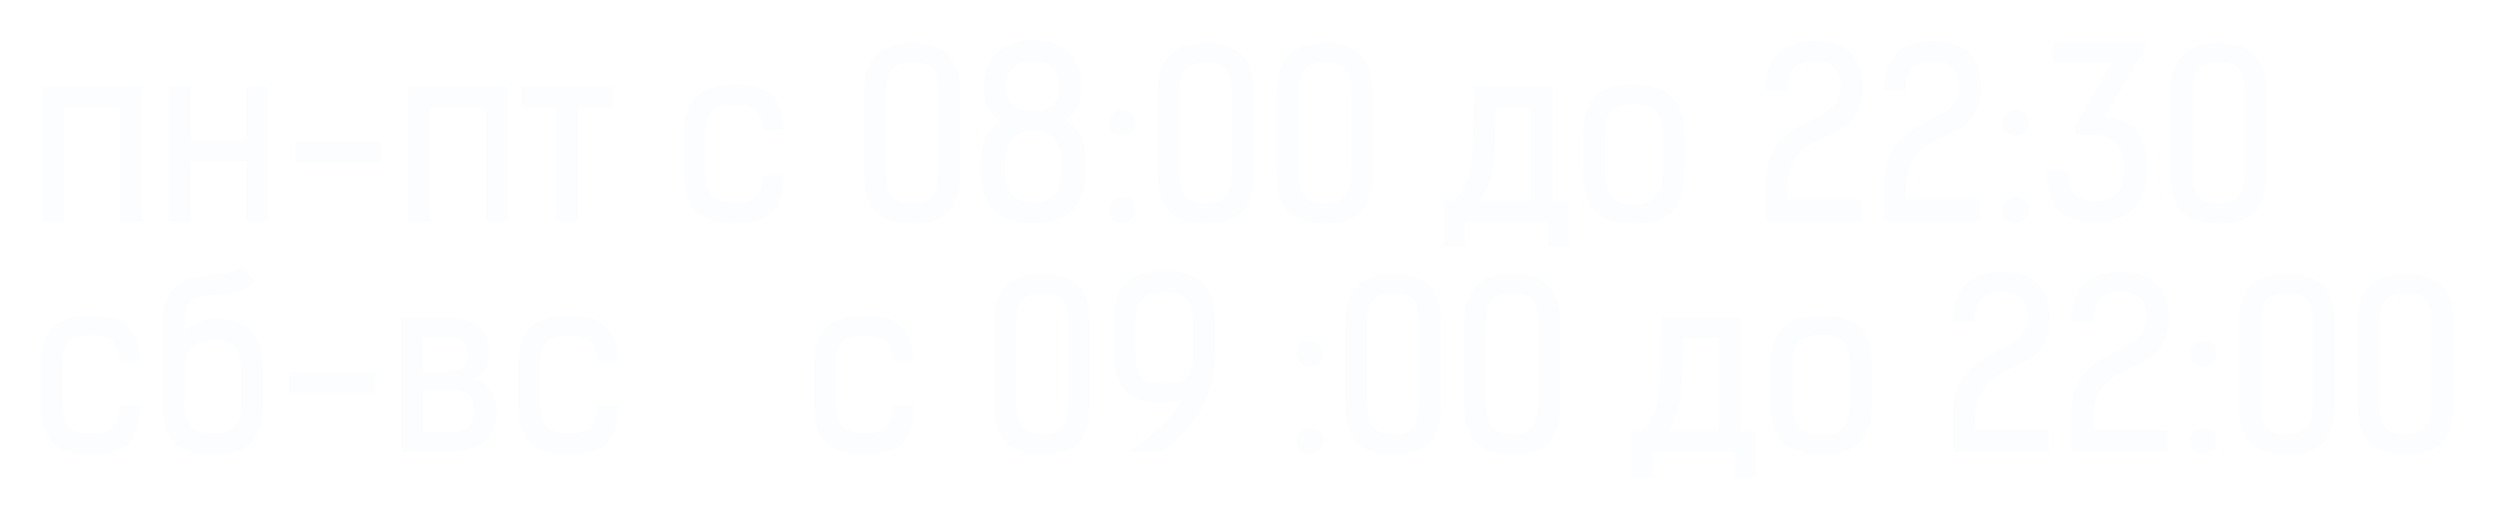 <?xml version="1.0" encoding="UTF-8"?> <svg xmlns="http://www.w3.org/2000/svg" width="260" height="54" viewBox="0 0 260 54" fill="none"><g filter="url(#filter0_d_70_302)"><path d="M4.416 5.056H14.784V19H12.504V7.192H6.672V19H4.416V5.056ZM19.798 10.624H25.606V5.056H27.886V19H25.606V12.736H19.798V19H17.518V5.056H19.798V10.624ZM39.691 12.832H30.667V10.744H39.691V12.832ZM42.455 5.056H52.823V19H50.543V7.192H44.711V19H42.455V5.056ZM63.693 5.056V7.168H60.117V19H57.837V7.168H54.261V5.056H63.693ZM81.506 14.248C81.458 17.944 80.018 19.24 76.37 19.24C72.722 19.24 71.114 17.704 71.114 13.888V9.904C71.114 6.184 73.13 4.792 76.37 4.792C79.49 4.792 81.362 5.896 81.506 9.496L79.346 9.52C79.25 7.312 78.194 6.904 76.37 6.904C74.45 6.904 73.394 7.36 73.394 9.904V13.888C73.394 16.432 74.426 17.056 76.37 17.056C78.314 17.056 79.298 16.648 79.346 14.248H81.506ZM94.953 19.24C91.353 19.24 89.865 17.704 89.865 13.888V5.512C89.865 1.792 91.929 0.472 94.953 0.472C97.833 0.472 99.849 1.792 99.849 5.512V13.888C99.849 17.704 98.385 19.24 94.953 19.24ZM94.953 17.152C96.633 17.152 97.569 16.432 97.569 13.888V5.512C97.569 2.968 96.633 2.488 94.953 2.488C93.225 2.488 92.145 2.968 92.145 5.512V13.888C92.145 16.432 92.913 17.152 94.953 17.152ZM107.448 19.216C103.728 19.216 101.952 17.416 101.952 13.48C101.952 10.6 102.72 9.376 104.064 8.632C102.696 7.744 102.312 6.328 102.312 5.008C102.312 1.96 104.304 0.16 107.448 0.16C110.832 0.16 112.512 2.344 112.512 5.056C112.512 6.568 111.912 7.744 110.76 8.536C112.2 9.328 112.944 10.432 112.944 13.36C112.944 17.416 111.12 19.216 107.448 19.216ZM104.592 5.08C104.592 6.664 105.744 7.576 107.424 7.576C109.416 7.576 110.16 6.616 110.16 5.08C110.16 3.424 109.368 2.368 107.448 2.368C105.528 2.368 104.592 3.424 104.592 5.08ZM107.448 17.032C109.776 17.032 110.4 15.712 110.4 13.408C110.4 11.08 109.776 9.616 107.448 9.568C105.096 9.616 104.496 11.104 104.496 13.408C104.496 15.712 105.12 17.032 107.448 17.032ZM115.341 8.8C115.341 7.048 118.101 6.976 118.101 8.8C118.101 10.504 115.341 10.624 115.341 8.8ZM115.341 17.824C115.341 16.072 118.101 16 118.101 17.824C118.101 19.528 115.341 19.648 115.341 17.824ZM125.492 19.24C121.892 19.24 120.404 17.704 120.404 13.888V5.512C120.404 1.792 122.468 0.472 125.492 0.472C128.372 0.472 130.388 1.792 130.388 5.512V13.888C130.388 17.704 128.924 19.24 125.492 19.24ZM125.492 17.152C127.172 17.152 128.108 16.432 128.108 13.888V5.512C128.108 2.968 127.172 2.488 125.492 2.488C123.764 2.488 122.684 2.968 122.684 5.512V13.888C122.684 16.432 123.452 17.152 125.492 17.152ZM137.867 19.24C134.267 19.24 132.779 17.704 132.779 13.888V5.512C132.779 1.792 134.843 0.472 137.867 0.472C140.747 0.472 142.763 1.792 142.763 5.512V13.888C142.763 17.704 141.299 19.24 137.867 19.24ZM137.867 17.152C139.547 17.152 140.483 16.432 140.483 13.888V5.512C140.483 2.968 139.547 2.488 137.867 2.488C136.139 2.488 135.059 2.968 135.059 5.512V13.888C135.059 16.432 135.827 17.152 137.867 17.152ZM151.178 16.864C152.042 16.144 152.498 15.184 152.81 14.152C153.098 13 153.17 11.656 153.17 10.432L153.314 5.032H161.498V16.864H163.13V21.616H160.97V18.976H152.354V21.616H150.194V16.864H151.178ZM159.242 16.864V7.168H155.546L155.474 10.432C155.474 11.848 155.33 13.288 154.97 14.728C154.73 15.568 154.346 16.24 153.842 16.864H159.242ZM169.909 19.24C166.117 19.24 164.653 17.704 164.653 13.888V9.88C164.653 6.16 166.669 4.792 169.909 4.792C173.149 4.792 175.165 6.16 175.165 9.88V13.888C175.165 17.704 173.629 19.24 169.909 19.24ZM169.909 17.248C172.021 17.248 172.885 16.432 172.885 13.888V9.88C172.885 7.336 171.805 6.832 169.909 6.832C168.013 6.832 166.933 7.336 166.933 9.88V13.888C166.933 16.432 167.869 17.248 169.909 17.248ZM183.591 15.352C183.591 7.504 191.415 9.496 191.415 5.056C191.415 3.232 190.551 2.344 188.607 2.344C186.831 2.344 185.847 3.304 185.847 5.44H183.567C183.567 1.84 185.607 0.256 188.703 0.256C191.775 0.256 193.719 1.744 193.719 5.032C193.719 11.728 185.919 8.776 185.919 15.328V16.744H193.575V19H183.591V15.352ZM195.919 15.352C195.919 7.504 203.743 9.496 203.743 5.056C203.743 3.232 202.879 2.344 200.935 2.344C199.159 2.344 198.175 3.304 198.175 5.44H195.895C195.895 1.84 197.935 0.256 201.031 0.256C204.103 0.256 206.047 1.744 206.047 5.032C206.047 11.728 198.247 8.776 198.247 15.328V16.744H205.903V19H195.919V15.352ZM208.247 8.8C208.247 7.048 211.007 6.976 211.007 8.8C211.007 10.504 208.247 10.624 208.247 8.8ZM208.247 17.824C208.247 16.072 211.007 16 211.007 17.824C211.007 19.528 208.247 19.648 208.247 17.824ZM215.062 13.768C215.062 15.952 215.879 16.936 217.895 16.936C219.863 16.936 220.919 16 220.919 13.552C220.919 10.864 219.455 10.048 217.727 10.048H215.831V8.968L219.695 2.488H213.503V0.472H223.271V0.736L218.927 8.08C221.855 8.416 223.319 10.048 223.319 13.528C223.319 16.984 221.519 19.096 217.919 19.096C214.223 19.096 212.879 17.344 212.879 13.768H215.062ZM230.82 19.24C227.22 19.24 225.732 17.704 225.732 13.888V5.512C225.732 1.792 227.796 0.472 230.82 0.472C233.7 0.472 235.716 1.792 235.716 5.512V13.888C235.716 17.704 234.252 19.24 230.82 19.24ZM230.82 17.152C232.5 17.152 233.436 16.432 233.436 13.888V5.512C233.436 2.968 232.5 2.488 230.82 2.488C229.092 2.488 228.012 2.968 228.012 5.512V13.888C228.012 16.432 228.78 17.152 230.82 17.152ZM14.592 38.248C14.544 41.944 13.104 43.24 9.456 43.24C5.808 43.24 4.2 41.704 4.2 37.888V33.904C4.2 30.184 6.216 28.792 9.456 28.792C12.576 28.792 14.448 29.896 14.592 33.496L12.432 33.52C12.336 31.312 11.28 30.904 9.456 30.904C7.536 30.904 6.48 31.36 6.48 33.904V37.888C6.48 40.432 7.512 41.056 9.456 41.056C11.4 41.056 12.384 40.648 12.432 38.248H14.592ZM22.208 24.544C23.288 24.448 24.44 24.376 25.136 23.704L26.528 25.216C25.256 26.56 24.08 26.512 22.304 26.656C19.184 26.872 19.16 27.808 19.16 30.664C19.904 29.608 21.248 29.176 22.448 29.176C26 29.176 27.368 31.096 27.368 34.576V37.912C27.368 41.752 25.904 43.24 22.136 43.24C18.368 43.24 16.88 41.752 16.88 37.912V30.688C16.88 26.776 17.648 24.88 22.208 24.544ZM19.16 37.912C19.136 40.432 20.168 41.056 22.136 41.056C24.08 41.056 25.088 40.432 25.088 37.912V34.624C25.088 32.008 24.152 31.36 22.136 31.36C20.456 31.36 19.184 31.984 19.184 34.504L19.16 37.912ZM39.058 36.832H30.034V34.744H39.058V36.832ZM41.726 29.032H46.646C48.926 29.032 50.918 30.136 50.918 32.632C50.918 33.952 50.558 34.84 49.286 35.392C50.798 35.92 51.638 37.144 51.638 38.752C51.638 41.896 49.574 43 46.622 43H41.726V29.032ZM43.958 31.072V34.624H46.694C47.894 34.624 48.662 34 48.662 32.848C48.662 31.648 47.822 31.072 46.646 31.072H43.958ZM46.694 40.912C48.734 40.912 49.358 40.12 49.358 38.728C49.358 37.048 48.254 36.544 46.718 36.544H44.006V40.912H46.694ZM64.279 38.248C64.231 41.944 62.791 43.24 59.144 43.24C55.495 43.24 53.888 41.704 53.888 37.888V33.904C53.888 30.184 55.904 28.792 59.144 28.792C62.264 28.792 64.135 29.896 64.279 33.496L62.12 33.52C62.023 31.312 60.968 30.904 59.144 30.904C57.224 30.904 56.167 31.36 56.167 33.904V37.888C56.167 40.432 57.2 41.056 59.144 41.056C61.087 41.056 62.072 40.648 62.12 38.248H64.279ZM95.029 38.248C94.981 41.944 93.541 43.24 89.894 43.24C86.246 43.24 84.638 41.704 84.638 37.888V33.904C84.638 30.184 86.653 28.792 89.894 28.792C93.013 28.792 94.885 29.896 95.029 33.496L92.87 33.52C92.773 31.312 91.718 30.904 89.894 30.904C87.974 30.904 86.918 31.36 86.918 33.904V37.888C86.918 40.432 87.95 41.056 89.894 41.056C91.838 41.056 92.822 40.648 92.87 38.248H95.029ZM108.477 43.24C104.877 43.24 103.389 41.704 103.389 37.888V29.512C103.389 25.792 105.453 24.472 108.477 24.472C111.357 24.472 113.373 25.792 113.373 29.512V37.888C113.373 41.704 111.909 43.24 108.477 43.24ZM108.477 41.152C110.157 41.152 111.093 40.432 111.093 37.888V29.512C111.093 26.968 110.157 26.488 108.477 26.488C106.749 26.488 105.669 26.968 105.669 29.512V37.888C105.669 40.432 106.437 41.152 108.477 41.152ZM117.636 42.832C119.724 41.392 121.956 39.4 122.892 37.576C121.98 37.816 121.164 37.864 120.42 37.864C117.636 37.864 115.836 36.376 115.836 32.968V29.56C115.836 25.744 117.3 24.208 121.092 24.208C124.884 24.208 126.348 25.744 126.348 29.56V32.968C126.348 37.408 123.876 40.912 120.78 43H117.684L117.636 42.832ZM121.092 26.392C119.052 26.392 118.116 27.016 118.116 29.56V32.968C118.116 35.296 119.052 35.896 121.092 35.896C123.132 35.896 124.068 35.296 124.068 32.968V29.56C124.068 27.016 123.132 26.392 121.092 26.392ZM134.841 32.8C134.841 31.048 137.601 30.976 137.601 32.8C137.601 34.504 134.841 34.624 134.841 32.8ZM134.841 41.824C134.841 40.072 137.601 40 137.601 41.824C137.601 43.528 134.841 43.648 134.841 41.824ZM144.992 43.24C141.392 43.24 139.904 41.704 139.904 37.888V29.512C139.904 25.792 141.968 24.472 144.992 24.472C147.872 24.472 149.888 25.792 149.888 29.512V37.888C149.888 41.704 148.424 43.24 144.992 43.24ZM144.992 41.152C146.672 41.152 147.608 40.432 147.608 37.888V29.512C147.608 26.968 146.672 26.488 144.992 26.488C143.264 26.488 142.184 26.968 142.184 29.512V37.888C142.184 40.432 142.952 41.152 144.992 41.152ZM157.367 43.24C153.767 43.24 152.279 41.704 152.279 37.888V29.512C152.279 25.792 154.343 24.472 157.367 24.472C160.247 24.472 162.263 25.792 162.263 29.512V37.888C162.263 41.704 160.799 43.24 157.367 43.24ZM157.367 41.152C159.047 41.152 159.983 40.432 159.983 37.888V29.512C159.983 26.968 159.047 26.488 157.367 26.488C155.639 26.488 154.559 26.968 154.559 29.512V37.888C154.559 40.432 155.327 41.152 157.367 41.152ZM170.678 40.864C171.542 40.144 171.998 39.184 172.31 38.152C172.598 37 172.67 35.656 172.67 34.432L172.814 29.032H180.998V40.864H182.63V45.616H180.47V42.976H171.854V45.616H169.694V40.864H170.678ZM178.742 40.864V31.168H175.046L174.974 34.432C174.974 35.848 174.83 37.288 174.47 38.728C174.23 39.568 173.846 40.24 173.342 40.864H178.742ZM189.409 43.24C185.617 43.24 184.153 41.704 184.153 37.888V33.88C184.153 30.16 186.169 28.792 189.409 28.792C192.649 28.792 194.665 30.16 194.665 33.88V37.888C194.665 41.704 193.129 43.24 189.409 43.24ZM189.409 41.248C191.521 41.248 192.385 40.432 192.385 37.888V33.88C192.385 31.336 191.305 30.832 189.409 30.832C187.513 30.832 186.433 31.336 186.433 33.88V37.888C186.433 40.432 187.369 41.248 189.409 41.248ZM203.091 39.352C203.091 31.504 210.915 33.496 210.915 29.056C210.915 27.232 210.051 26.344 208.107 26.344C206.331 26.344 205.347 27.304 205.347 29.44H203.067C203.067 25.84 205.107 24.256 208.203 24.256C211.275 24.256 213.219 25.744 213.219 29.032C213.219 35.728 205.419 32.776 205.419 39.328V40.744H213.075V43H203.091V39.352ZM215.419 39.352C215.419 31.504 223.243 33.496 223.243 29.056C223.243 27.232 222.379 26.344 220.435 26.344C218.659 26.344 217.675 27.304 217.675 29.44H215.395C215.395 25.84 217.435 24.256 220.531 24.256C223.603 24.256 225.547 25.744 225.547 29.032C225.547 35.728 217.747 32.776 217.747 39.328V40.744H225.403V43H215.419V39.352ZM227.747 32.8C227.747 31.048 230.507 30.976 230.507 32.8C230.507 34.504 227.747 34.624 227.747 32.8ZM227.747 41.824C227.747 40.072 230.507 40 230.507 41.824C230.507 43.528 227.747 43.648 227.747 41.824ZM237.898 43.24C234.299 43.24 232.811 41.704 232.811 37.888V29.512C232.811 25.792 234.875 24.472 237.898 24.472C240.779 24.472 242.795 25.792 242.795 29.512V37.888C242.795 41.704 241.331 43.24 237.898 43.24ZM237.898 41.152C239.579 41.152 240.515 40.432 240.515 37.888V29.512C240.515 26.968 239.579 26.488 237.898 26.488C236.171 26.488 235.09 26.968 235.09 29.512V37.888C235.09 40.432 235.859 41.152 237.898 41.152ZM250.273 43.24C246.674 43.24 245.186 41.704 245.186 37.888V29.512C245.186 25.792 247.25 24.472 250.273 24.472C253.154 24.472 255.17 25.792 255.17 29.512V37.888C255.17 41.704 253.706 43.24 250.273 43.24ZM250.273 41.152C251.954 41.152 252.89 40.432 252.89 37.888V29.512C252.89 26.968 251.954 26.488 250.273 26.488C248.546 26.488 247.465 26.968 247.465 29.512V37.888C247.465 40.432 248.234 41.152 250.273 41.152Z" fill="#FCFDFF"></path></g><defs><filter id="filter0_d_70_302" x="0.199" y="0.16" width="258.971" height="53.456" filterUnits="userSpaceOnUse" color-interpolation-filters="sRGB"><feFlood flood-opacity="0" result="BackgroundImageFix"></feFlood><feColorMatrix in="SourceAlpha" type="matrix" values="0 0 0 0 0 0 0 0 0 0 0 0 0 0 0 0 0 0 127 0" result="hardAlpha"></feColorMatrix><feOffset dy="4"></feOffset><feGaussianBlur stdDeviation="2"></feGaussianBlur><feComposite in2="hardAlpha" operator="out"></feComposite><feColorMatrix type="matrix" values="0 0 0 0 0 0 0 0 0 0 0 0 0 0 0 0 0 0 0.25 0"></feColorMatrix><feBlend mode="normal" in2="BackgroundImageFix" result="effect1_dropShadow_70_302"></feBlend><feBlend mode="normal" in="SourceGraphic" in2="effect1_dropShadow_70_302" result="shape"></feBlend></filter></defs></svg> 